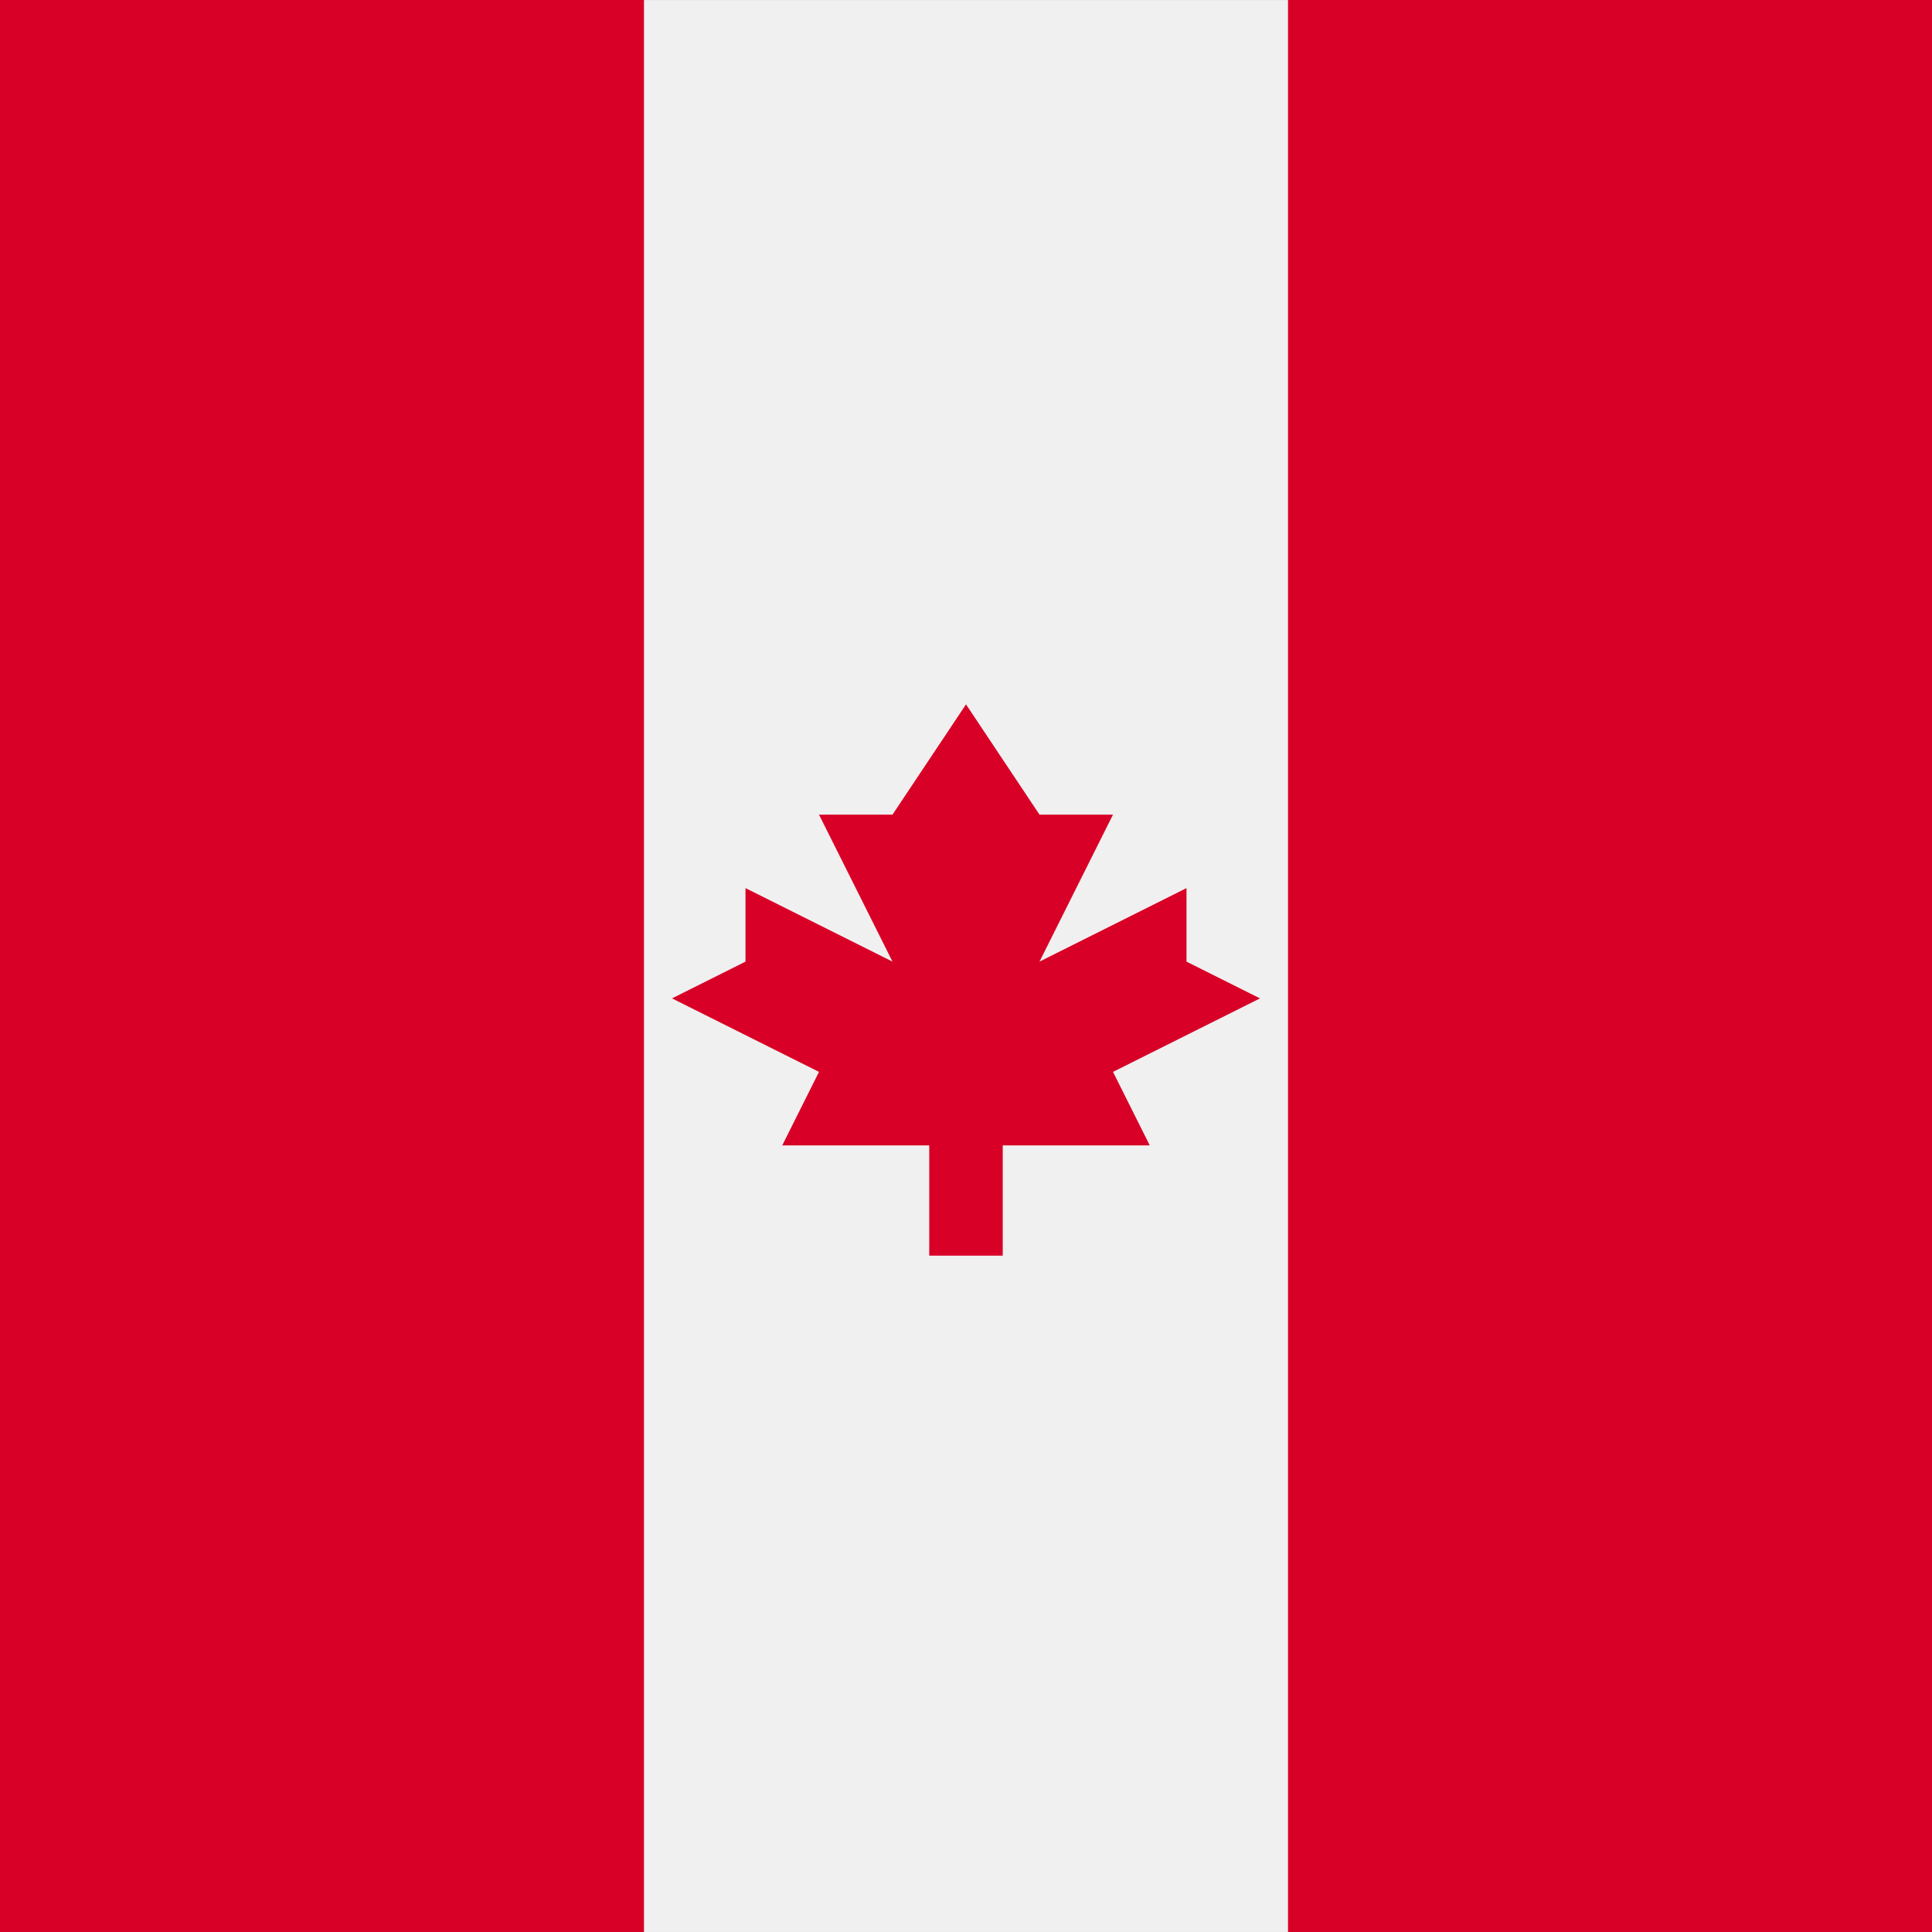 <?xml version="1.0" encoding="iso-8859-1"?>
<!-- Generator: Adobe Illustrator 19.0.0, SVG Export Plug-In . SVG Version: 6.00 Build 0)  -->
<svg xmlns="http://www.w3.org/2000/svg" xmlns:xlink="http://www.w3.org/1999/xlink" version="1.1" id="Capa_1" x="0px" y="0px" viewBox="0 0 512 512" style="enable-background:new 0 0 512 512;" xml:space="preserve">
<rect x="0" y="0" width="512" height="512" fill="#333333" stroke="none"/>
<rect y="0.006" style="fill:#F0F0F0;" width="512" height="511.989"/>
<g>
	<rect style="fill:#D80027;" width="170.663" height="512"/>
	<rect x="341.337" style="fill:#D80027;" width="170.663" height="512"/>
	<polygon style="fill:#D80027;" points="294.957,284.058 333.913,264.579 314.435,254.84 314.435,235.362 275.478,254.84    294.957,215.884 275.478,215.884 256,186.666 236.522,215.884 217.043,215.884 236.522,254.84 197.565,235.362 197.565,254.84    178.087,264.579 217.043,284.058 207.304,303.536 246.261,303.536 246.261,332.753 265.739,332.753 265.739,303.536    304.696,303.536  "/>
</g>
<g>
</g>
<g>
</g>
<g>
</g>
<g>
</g>
<g>
</g>
<g>
</g>
<g>
</g>
<g>
</g>
<g>
</g>
<g>
</g>
<g>
</g>
<g>
</g>
<g>
</g>
<g>
</g>
<g>
</g>
</svg>
